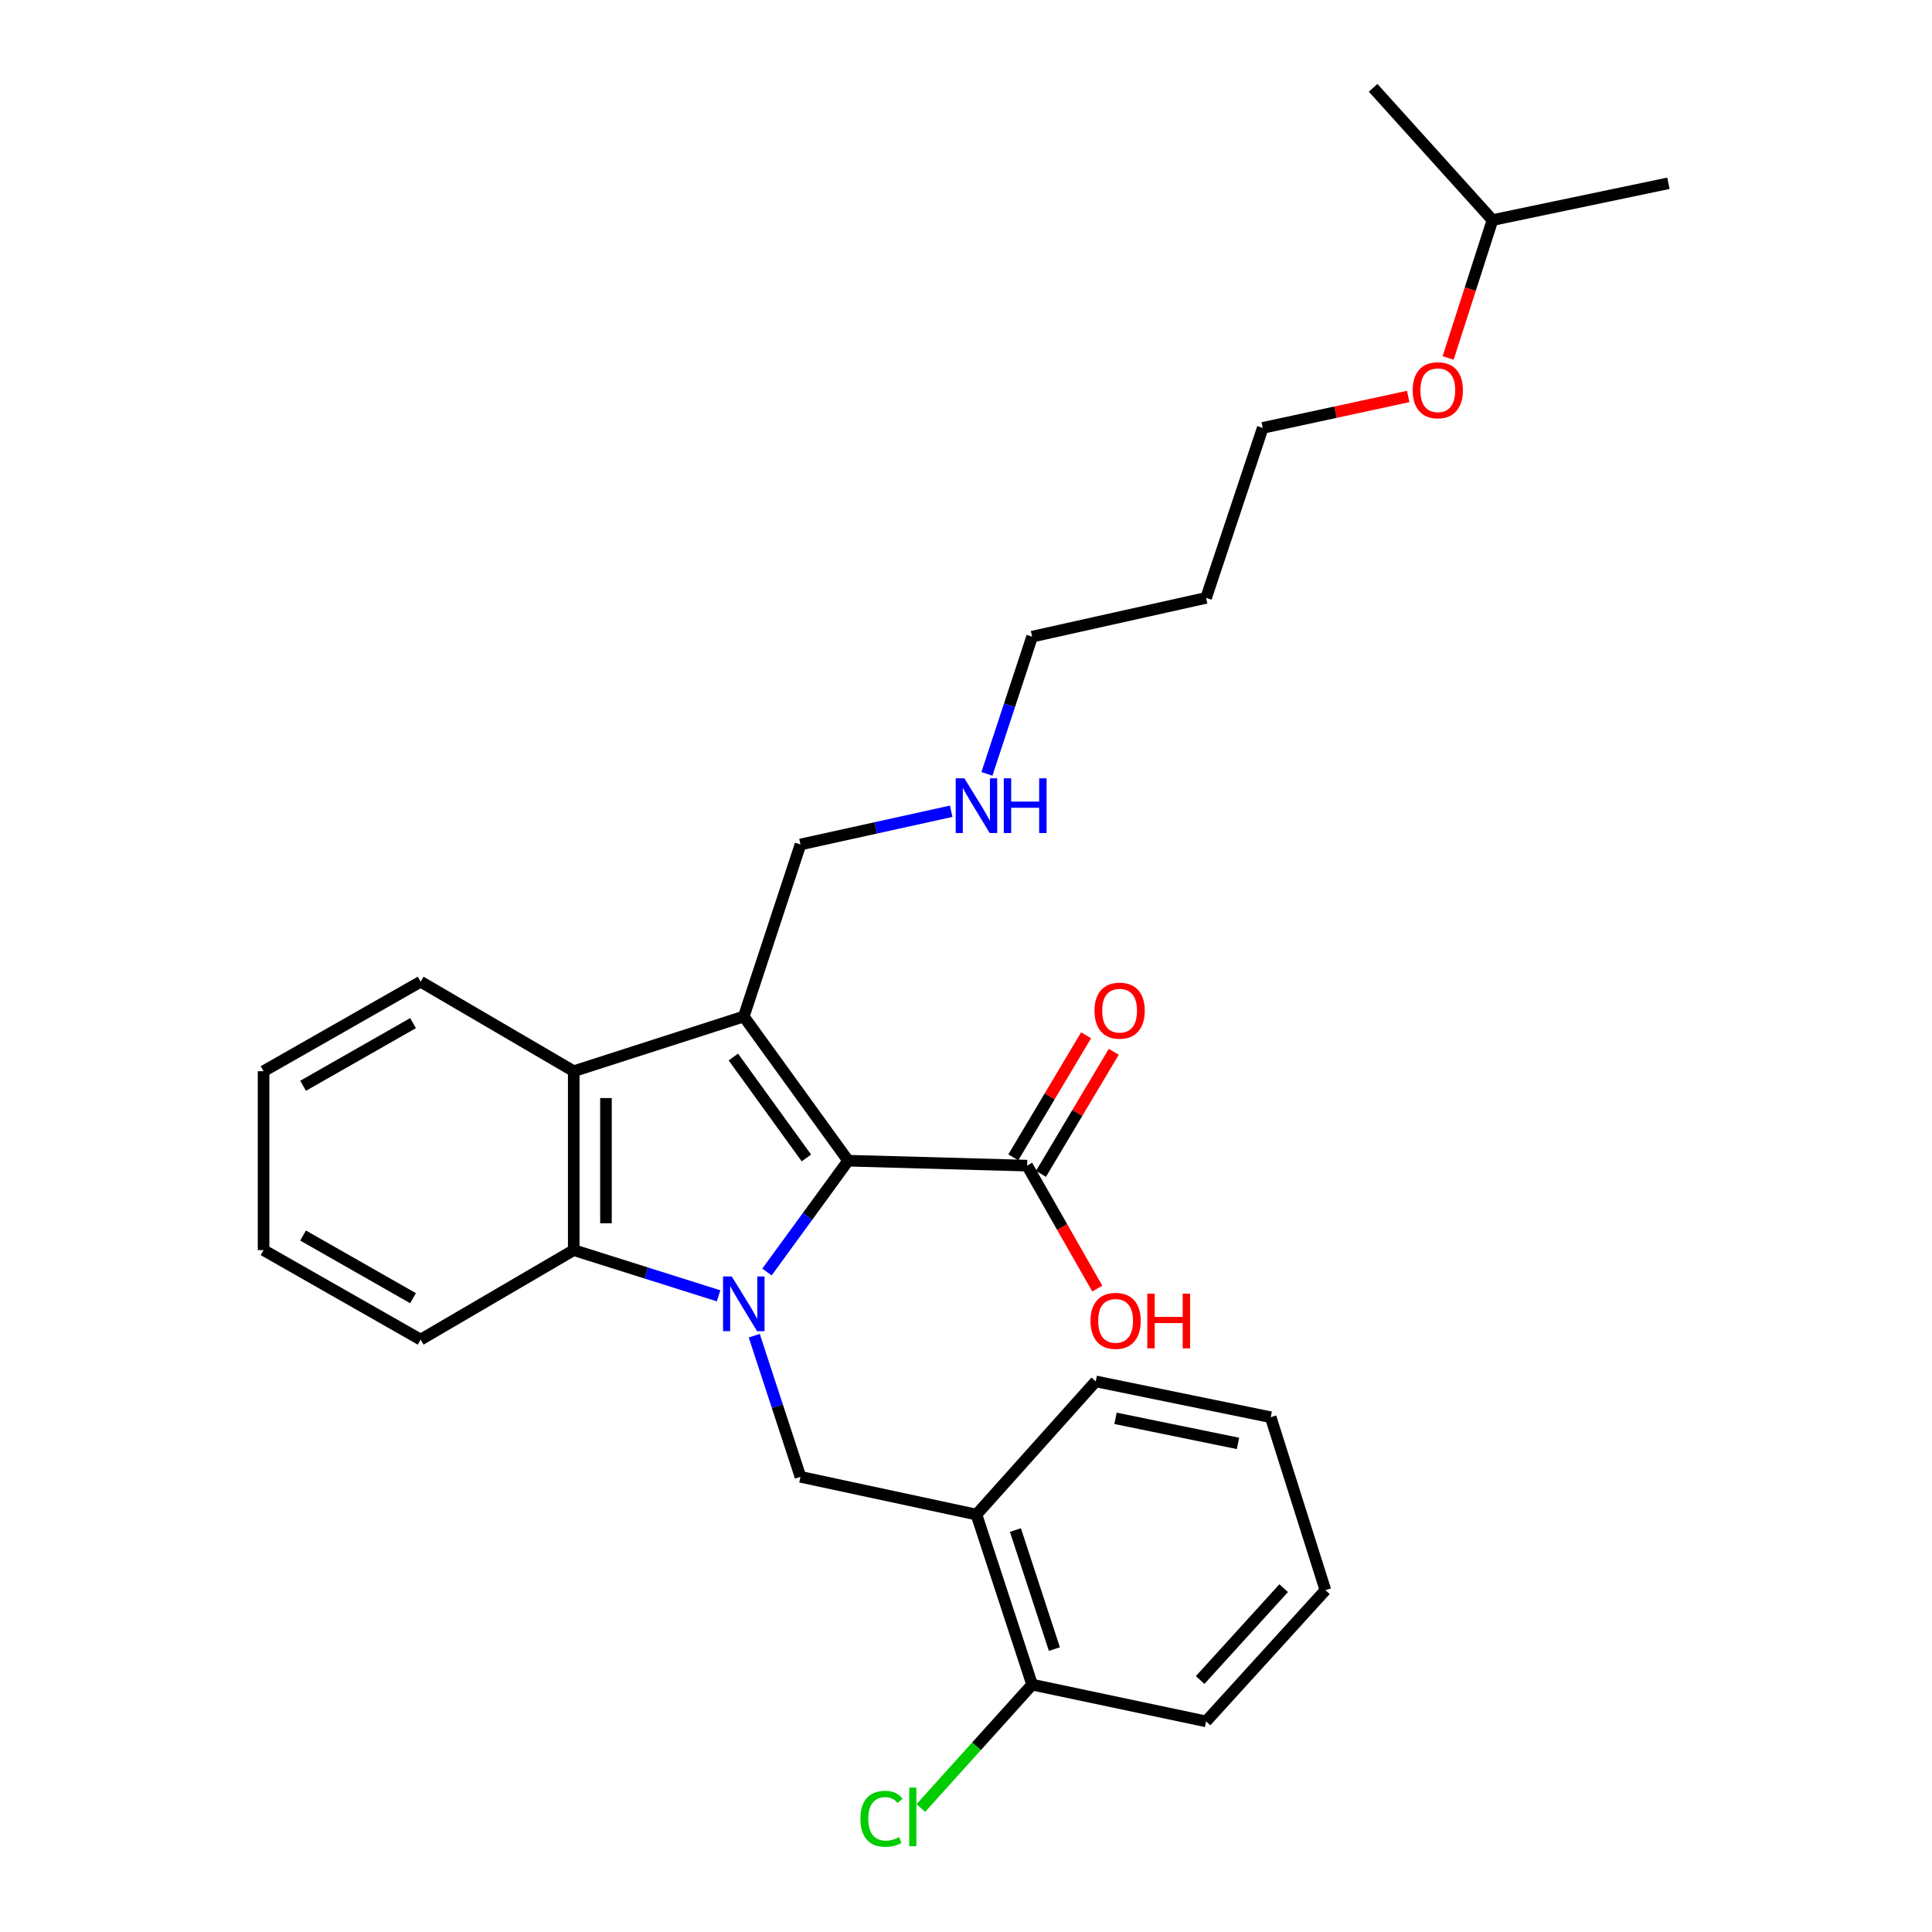 <?xml version='1.0' encoding='iso-8859-1'?>
<svg version='1.1' baseProfile='full'
              xmlns='http://www.w3.org/2000/svg'
                      xmlns:rdkit='http://www.rdkit.org/xml'
                      xmlns:xlink='http://www.w3.org/1999/xlink'
                  xml:space='preserve'
width='1000px' height='1000px' viewBox='0 0 1000 1000'>
<!-- END OF HEADER -->
<rect style='opacity:1.0;fill:#FFFFFF;stroke:none' width='1000' height='1000' x='0' y='0'> </rect>
<path class='bond-0' d='M 396.984,658.391 L 417.992,629.58' style='fill:none;fill-rule:evenodd;stroke:#0000FF;stroke-width:6px;stroke-linecap:butt;stroke-linejoin:miter;stroke-opacity:1' />
<path class='bond-0' d='M 417.992,629.58 L 439.001,600.769' style='fill:none;fill-rule:evenodd;stroke:#000000;stroke-width:6px;stroke-linecap:butt;stroke-linejoin:miter;stroke-opacity:1' />
<path class='bond-2' d='M 371.94,670.724 L 334.454,658.889' style='fill:none;fill-rule:evenodd;stroke:#0000FF;stroke-width:6px;stroke-linecap:butt;stroke-linejoin:miter;stroke-opacity:1' />
<path class='bond-2' d='M 334.454,658.889 L 296.968,647.054' style='fill:none;fill-rule:evenodd;stroke:#000000;stroke-width:6px;stroke-linecap:butt;stroke-linejoin:miter;stroke-opacity:1' />
<path class='bond-4' d='M 390.398,691.359 L 402.361,727.88' style='fill:none;fill-rule:evenodd;stroke:#0000FF;stroke-width:6px;stroke-linecap:butt;stroke-linejoin:miter;stroke-opacity:1' />
<path class='bond-4' d='M 402.361,727.88 L 414.325,764.401' style='fill:none;fill-rule:evenodd;stroke:#000000;stroke-width:6px;stroke-linecap:butt;stroke-linejoin:miter;stroke-opacity:1' />
<path class='bond-1' d='M 439.001,600.769 L 384.988,526.139' style='fill:none;fill-rule:evenodd;stroke:#000000;stroke-width:6px;stroke-linecap:butt;stroke-linejoin:miter;stroke-opacity:1' />
<path class='bond-1' d='M 417.387,599.353 L 379.578,547.112' style='fill:none;fill-rule:evenodd;stroke:#000000;stroke-width:6px;stroke-linecap:butt;stroke-linejoin:miter;stroke-opacity:1' />
<path class='bond-5' d='M 439.001,600.769 L 531.644,603.326' style='fill:none;fill-rule:evenodd;stroke:#000000;stroke-width:6px;stroke-linecap:butt;stroke-linejoin:miter;stroke-opacity:1' />
<path class='bond-9' d='M 384.988,526.139 L 414.325,437.1' style='fill:none;fill-rule:evenodd;stroke:#000000;stroke-width:6px;stroke-linecap:butt;stroke-linejoin:miter;stroke-opacity:1' />
<path class='bond-28' d='M 384.988,526.139 L 296.968,554.456' style='fill:none;fill-rule:evenodd;stroke:#000000;stroke-width:6px;stroke-linecap:butt;stroke-linejoin:miter;stroke-opacity:1' />
<path class='bond-3' d='M 296.968,647.054 L 296.968,554.456' style='fill:none;fill-rule:evenodd;stroke:#000000;stroke-width:6px;stroke-linecap:butt;stroke-linejoin:miter;stroke-opacity:1' />
<path class='bond-3' d='M 313.647,633.164 L 313.647,568.346' style='fill:none;fill-rule:evenodd;stroke:#000000;stroke-width:6px;stroke-linecap:butt;stroke-linejoin:miter;stroke-opacity:1' />
<path class='bond-13' d='M 296.968,647.054 L 217.724,693.385' style='fill:none;fill-rule:evenodd;stroke:#000000;stroke-width:6px;stroke-linecap:butt;stroke-linejoin:miter;stroke-opacity:1' />
<path class='bond-14' d='M 296.968,554.456 L 217.724,508.125' style='fill:none;fill-rule:evenodd;stroke:#000000;stroke-width:6px;stroke-linecap:butt;stroke-linejoin:miter;stroke-opacity:1' />
<path class='bond-6' d='M 414.325,764.401 L 505.411,783.943' style='fill:none;fill-rule:evenodd;stroke:#000000;stroke-width:6px;stroke-linecap:butt;stroke-linejoin:miter;stroke-opacity:1' />
<path class='bond-8' d='M 538.807,607.597 L 557.645,576' style='fill:none;fill-rule:evenodd;stroke:#000000;stroke-width:6px;stroke-linecap:butt;stroke-linejoin:miter;stroke-opacity:1' />
<path class='bond-8' d='M 557.645,576 L 576.483,544.402' style='fill:none;fill-rule:evenodd;stroke:#FF0000;stroke-width:6px;stroke-linecap:butt;stroke-linejoin:miter;stroke-opacity:1' />
<path class='bond-8' d='M 524.481,599.056 L 543.319,567.458' style='fill:none;fill-rule:evenodd;stroke:#000000;stroke-width:6px;stroke-linecap:butt;stroke-linejoin:miter;stroke-opacity:1' />
<path class='bond-8' d='M 543.319,567.458 L 562.157,535.861' style='fill:none;fill-rule:evenodd;stroke:#FF0000;stroke-width:6px;stroke-linecap:butt;stroke-linejoin:miter;stroke-opacity:1' />
<path class='bond-10' d='M 531.644,603.326 L 549.797,635.143' style='fill:none;fill-rule:evenodd;stroke:#000000;stroke-width:6px;stroke-linecap:butt;stroke-linejoin:miter;stroke-opacity:1' />
<path class='bond-10' d='M 549.797,635.143 L 567.949,666.96' style='fill:none;fill-rule:evenodd;stroke:#FF0000;stroke-width:6px;stroke-linecap:butt;stroke-linejoin:miter;stroke-opacity:1' />
<path class='bond-7' d='M 505.411,783.943 L 534.22,871.954' style='fill:none;fill-rule:evenodd;stroke:#000000;stroke-width:6px;stroke-linecap:butt;stroke-linejoin:miter;stroke-opacity:1' />
<path class='bond-7' d='M 525.584,791.956 L 545.75,853.563' style='fill:none;fill-rule:evenodd;stroke:#000000;stroke-width:6px;stroke-linecap:butt;stroke-linejoin:miter;stroke-opacity:1' />
<path class='bond-16' d='M 505.411,783.943 L 567.152,715.003' style='fill:none;fill-rule:evenodd;stroke:#000000;stroke-width:6px;stroke-linecap:butt;stroke-linejoin:miter;stroke-opacity:1' />
<path class='bond-11' d='M 534.22,871.954 L 505.418,903.89' style='fill:none;fill-rule:evenodd;stroke:#000000;stroke-width:6px;stroke-linecap:butt;stroke-linejoin:miter;stroke-opacity:1' />
<path class='bond-11' d='M 505.418,903.89 L 476.615,935.826' style='fill:none;fill-rule:evenodd;stroke:#00CC00;stroke-width:6px;stroke-linecap:butt;stroke-linejoin:miter;stroke-opacity:1' />
<path class='bond-19' d='M 534.22,871.954 L 624.269,890.986' style='fill:none;fill-rule:evenodd;stroke:#000000;stroke-width:6px;stroke-linecap:butt;stroke-linejoin:miter;stroke-opacity:1' />
<path class='bond-12' d='M 414.325,437.1 L 453.332,428.501' style='fill:none;fill-rule:evenodd;stroke:#000000;stroke-width:6px;stroke-linecap:butt;stroke-linejoin:miter;stroke-opacity:1' />
<path class='bond-12' d='M 453.332,428.501 L 492.34,419.902' style='fill:none;fill-rule:evenodd;stroke:#0000FF;stroke-width:6px;stroke-linecap:butt;stroke-linejoin:miter;stroke-opacity:1' />
<path class='bond-18' d='M 510.832,400.557 L 522.526,365.043' style='fill:none;fill-rule:evenodd;stroke:#0000FF;stroke-width:6px;stroke-linecap:butt;stroke-linejoin:miter;stroke-opacity:1' />
<path class='bond-18' d='M 522.526,365.043 L 534.22,329.529' style='fill:none;fill-rule:evenodd;stroke:#000000;stroke-width:6px;stroke-linecap:butt;stroke-linejoin:miter;stroke-opacity:1' />
<path class='bond-22' d='M 217.724,693.385 L 136.422,647.054' style='fill:none;fill-rule:evenodd;stroke:#000000;stroke-width:6px;stroke-linecap:butt;stroke-linejoin:miter;stroke-opacity:1' />
<path class='bond-22' d='M 213.786,671.944 L 156.875,639.512' style='fill:none;fill-rule:evenodd;stroke:#000000;stroke-width:6px;stroke-linecap:butt;stroke-linejoin:miter;stroke-opacity:1' />
<path class='bond-29' d='M 217.724,508.125 L 136.422,554.456' style='fill:none;fill-rule:evenodd;stroke:#000000;stroke-width:6px;stroke-linecap:butt;stroke-linejoin:miter;stroke-opacity:1' />
<path class='bond-29' d='M 213.786,529.566 L 156.875,561.998' style='fill:none;fill-rule:evenodd;stroke:#000000;stroke-width:6px;stroke-linecap:butt;stroke-linejoin:miter;stroke-opacity:1' />
<path class='bond-15' d='M 624.269,309.467 L 534.22,329.529' style='fill:none;fill-rule:evenodd;stroke:#000000;stroke-width:6px;stroke-linecap:butt;stroke-linejoin:miter;stroke-opacity:1' />
<path class='bond-20' d='M 624.269,309.467 L 653.597,221.475' style='fill:none;fill-rule:evenodd;stroke:#000000;stroke-width:6px;stroke-linecap:butt;stroke-linejoin:miter;stroke-opacity:1' />
<path class='bond-26' d='M 567.152,715.003 L 657.711,733.544' style='fill:none;fill-rule:evenodd;stroke:#000000;stroke-width:6px;stroke-linecap:butt;stroke-linejoin:miter;stroke-opacity:1' />
<path class='bond-26' d='M 577.39,734.124 L 640.781,747.103' style='fill:none;fill-rule:evenodd;stroke:#000000;stroke-width:6px;stroke-linecap:butt;stroke-linejoin:miter;stroke-opacity:1' />
<path class='bond-17' d='M 728.884,205.214 L 691.24,213.344' style='fill:none;fill-rule:evenodd;stroke:#FF0000;stroke-width:6px;stroke-linecap:butt;stroke-linejoin:miter;stroke-opacity:1' />
<path class='bond-17' d='M 691.24,213.344 L 653.597,221.475' style='fill:none;fill-rule:evenodd;stroke:#000000;stroke-width:6px;stroke-linecap:butt;stroke-linejoin:miter;stroke-opacity:1' />
<path class='bond-21' d='M 749.55,185.274 L 761.025,149.594' style='fill:none;fill-rule:evenodd;stroke:#FF0000;stroke-width:6px;stroke-linecap:butt;stroke-linejoin:miter;stroke-opacity:1' />
<path class='bond-21' d='M 761.025,149.594 L 772.501,113.913' style='fill:none;fill-rule:evenodd;stroke:#000000;stroke-width:6px;stroke-linecap:butt;stroke-linejoin:miter;stroke-opacity:1' />
<path class='bond-30' d='M 624.269,890.986 L 686.028,823.065' style='fill:none;fill-rule:evenodd;stroke:#000000;stroke-width:6px;stroke-linecap:butt;stroke-linejoin:miter;stroke-opacity:1' />
<path class='bond-30' d='M 621.193,869.577 L 664.424,822.032' style='fill:none;fill-rule:evenodd;stroke:#000000;stroke-width:6px;stroke-linecap:butt;stroke-linejoin:miter;stroke-opacity:1' />
<path class='bond-24' d='M 772.501,113.913 L 710.732,45.455' style='fill:none;fill-rule:evenodd;stroke:#000000;stroke-width:6px;stroke-linecap:butt;stroke-linejoin:miter;stroke-opacity:1' />
<path class='bond-25' d='M 772.501,113.913 L 863.578,94.862' style='fill:none;fill-rule:evenodd;stroke:#000000;stroke-width:6px;stroke-linecap:butt;stroke-linejoin:miter;stroke-opacity:1' />
<path class='bond-23' d='M 136.422,647.054 L 136.422,554.456' style='fill:none;fill-rule:evenodd;stroke:#000000;stroke-width:6px;stroke-linecap:butt;stroke-linejoin:miter;stroke-opacity:1' />
<path class='bond-27' d='M 657.711,733.544 L 686.028,823.065' style='fill:none;fill-rule:evenodd;stroke:#000000;stroke-width:6px;stroke-linecap:butt;stroke-linejoin:miter;stroke-opacity:1' />
<path  class='atom-0' d='M 378.728 660.683
L 388.008 675.683
Q 388.928 677.163, 390.408 679.843
Q 391.888 682.523, 391.968 682.683
L 391.968 660.683
L 395.728 660.683
L 395.728 689.003
L 391.848 689.003
L 381.888 672.603
Q 380.728 670.683, 379.488 668.483
Q 378.288 666.283, 377.928 665.603
L 377.928 689.003
L 374.248 689.003
L 374.248 660.683
L 378.728 660.683
' fill='#0000FF'/>
<path  class='atom-9' d='M 566.513 523.115
Q 566.513 516.315, 569.873 512.515
Q 573.233 508.715, 579.513 508.715
Q 585.793 508.715, 589.153 512.515
Q 592.513 516.315, 592.513 523.115
Q 592.513 529.995, 589.113 533.915
Q 585.713 537.795, 579.513 537.795
Q 573.273 537.795, 569.873 533.915
Q 566.513 530.035, 566.513 523.115
M 579.513 534.595
Q 583.833 534.595, 586.153 531.715
Q 588.513 528.795, 588.513 523.115
Q 588.513 517.555, 586.153 514.755
Q 583.833 511.915, 579.513 511.915
Q 575.193 511.915, 572.833 514.715
Q 570.513 517.515, 570.513 523.115
Q 570.513 528.835, 572.833 531.715
Q 575.193 534.595, 579.513 534.595
' fill='#FF0000'/>
<path  class='atom-11' d='M 564.438 683.67
Q 564.438 676.87, 567.798 673.07
Q 571.158 669.27, 577.438 669.27
Q 583.718 669.27, 587.078 673.07
Q 590.438 676.87, 590.438 683.67
Q 590.438 690.55, 587.038 694.47
Q 583.638 698.35, 577.438 698.35
Q 571.198 698.35, 567.798 694.47
Q 564.438 690.59, 564.438 683.67
M 577.438 695.15
Q 581.758 695.15, 584.078 692.27
Q 586.438 689.35, 586.438 683.67
Q 586.438 678.11, 584.078 675.31
Q 581.758 672.47, 577.438 672.47
Q 573.118 672.47, 570.758 675.27
Q 568.438 678.07, 568.438 683.67
Q 568.438 689.39, 570.758 692.27
Q 573.118 695.15, 577.438 695.15
' fill='#FF0000'/>
<path  class='atom-11' d='M 593.838 669.59
L 597.678 669.59
L 597.678 681.63
L 612.158 681.63
L 612.158 669.59
L 615.998 669.59
L 615.998 697.91
L 612.158 697.91
L 612.158 684.83
L 597.678 684.83
L 597.678 697.91
L 593.838 697.91
L 593.838 669.59
' fill='#FF0000'/>
<path  class='atom-12' d='M 445.35 941.402
Q 445.35 934.362, 448.63 930.682
Q 451.95 926.962, 458.23 926.962
Q 464.07 926.962, 467.19 931.082
L 464.55 933.242
Q 462.27 930.242, 458.23 930.242
Q 453.95 930.242, 451.67 933.122
Q 449.43 935.962, 449.43 941.402
Q 449.43 947.002, 451.75 949.882
Q 454.11 952.762, 458.67 952.762
Q 461.79 952.762, 465.43 950.882
L 466.55 953.882
Q 465.07 954.842, 462.83 955.402
Q 460.59 955.962, 458.11 955.962
Q 451.95 955.962, 448.63 952.202
Q 445.35 948.442, 445.35 941.402
' fill='#00CC00'/>
<path  class='atom-12' d='M 470.63 925.242
L 474.31 925.242
L 474.31 955.602
L 470.63 955.602
L 470.63 925.242
' fill='#00CC00'/>
<path  class='atom-13' d='M 499.151 402.86
L 508.431 417.86
Q 509.351 419.34, 510.831 422.02
Q 512.311 424.7, 512.391 424.86
L 512.391 402.86
L 516.151 402.86
L 516.151 431.18
L 512.271 431.18
L 502.311 414.78
Q 501.151 412.86, 499.911 410.66
Q 498.711 408.46, 498.351 407.78
L 498.351 431.18
L 494.671 431.18
L 494.671 402.86
L 499.151 402.86
' fill='#0000FF'/>
<path  class='atom-13' d='M 519.551 402.86
L 523.391 402.86
L 523.391 414.9
L 537.871 414.9
L 537.871 402.86
L 541.711 402.86
L 541.711 431.18
L 537.871 431.18
L 537.871 418.1
L 523.391 418.1
L 523.391 431.18
L 519.551 431.18
L 519.551 402.86
' fill='#0000FF'/>
<path  class='atom-18' d='M 731.202 201.985
Q 731.202 195.185, 734.562 191.385
Q 737.922 187.585, 744.202 187.585
Q 750.482 187.585, 753.842 191.385
Q 757.202 195.185, 757.202 201.985
Q 757.202 208.865, 753.802 212.785
Q 750.402 216.665, 744.202 216.665
Q 737.962 216.665, 734.562 212.785
Q 731.202 208.905, 731.202 201.985
M 744.202 213.465
Q 748.522 213.465, 750.842 210.585
Q 753.202 207.665, 753.202 201.985
Q 753.202 196.425, 750.842 193.625
Q 748.522 190.785, 744.202 190.785
Q 739.882 190.785, 737.522 193.585
Q 735.202 196.385, 735.202 201.985
Q 735.202 207.705, 737.522 210.585
Q 739.882 213.465, 744.202 213.465
' fill='#FF0000'/>
</svg>
